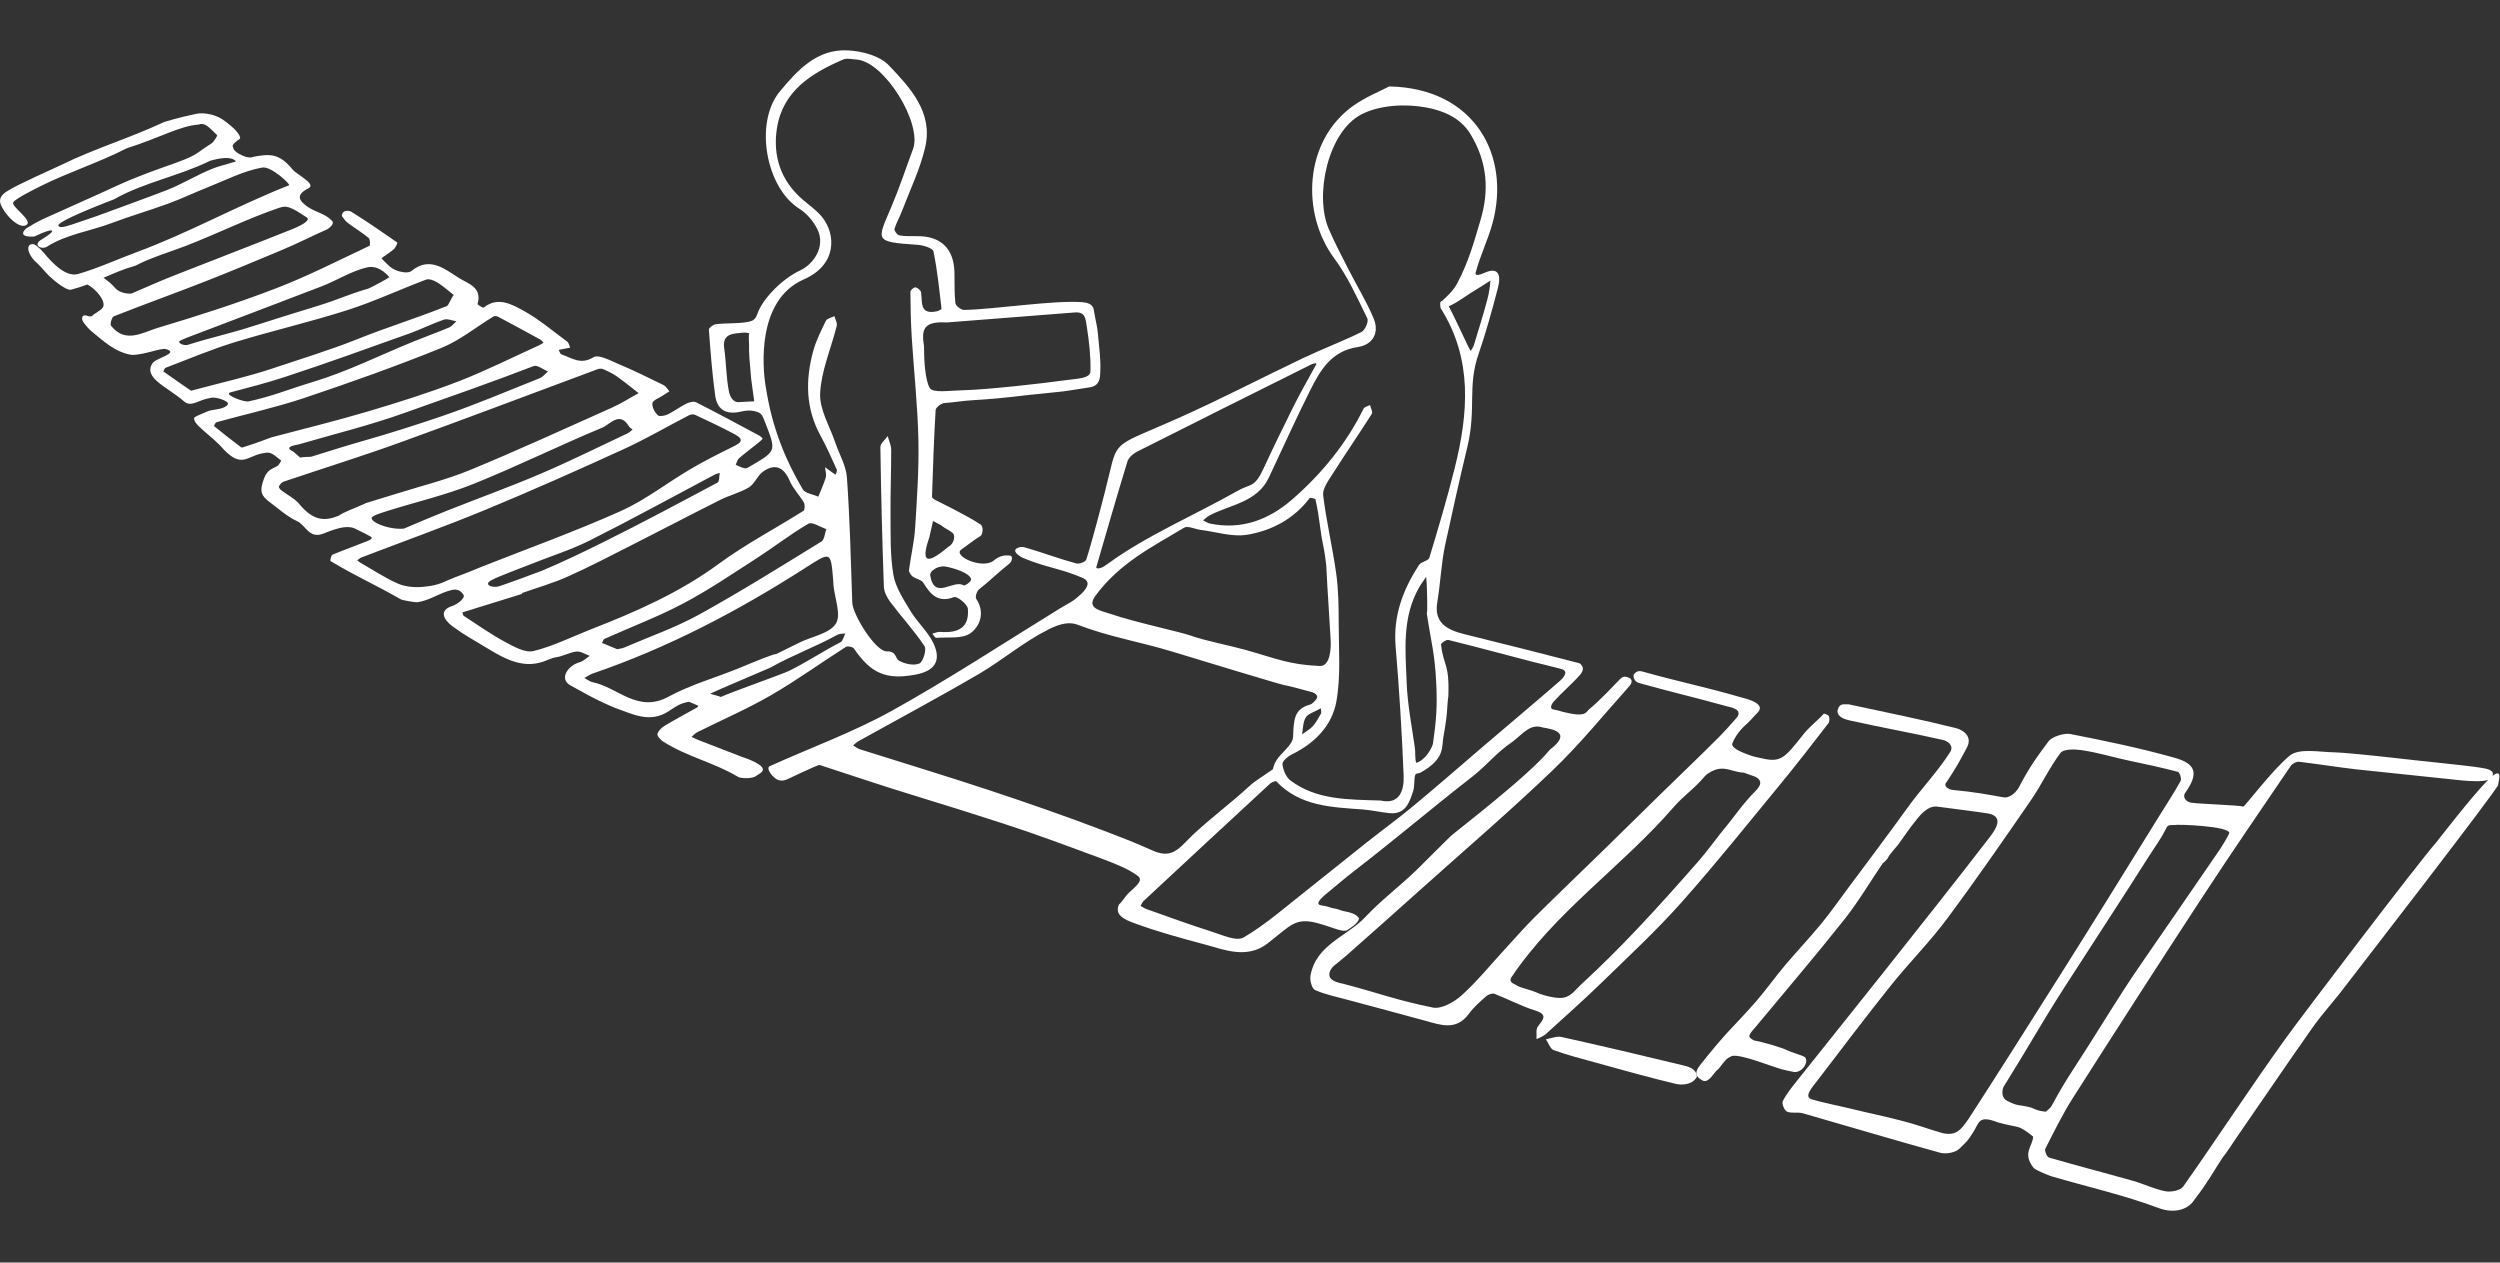 <?xml version="1.0" encoding="UTF-8" standalone="no"?>
<svg
   xmlns:dc="http://purl.org/dc/elements/1.1/"
   xmlns:cc="http://creativecommons.org/ns#"
   xmlns:rdf="http://www.w3.org/1999/02/22-rdf-syntax-ns#"
   xmlns:svg="http://www.w3.org/2000/svg"
   xmlns="http://www.w3.org/2000/svg"
   viewBox="0 0 1639.627 828.04"
   height="828.04"
   width="1639.627"
   xml:space="preserve"
   id="svg2"
   version="1.1"><rect x="0" y="0" width="1639.627" height="828.04" fill="#333333" stroke="none"/><defs
     id="defs6" /><g
     transform="matrix(1.333,0,0,-1.333,0,828.04)"
     id="g10"><g
       transform="scale(0.1)"
       id="g12"><path
         id="path14"
         style="fill:#ffffff;fill-opacity:1;fill-rule:nonzero;stroke:none"
         d="m 3288.53,2783.81 c -150.97,-82.19 -249.34,46.69 -372.74,71.45 -14.37,2.88 -27.14,13.81 -40.66,21 14.25,7.56 27.78,17.22 42.85,22.39 370.22,126.95 714.06,307.35 1042.48,517.95 129.26,82.88 127.25,86.03 139.53,-68.8 0.42,-5.23 0.23,-10.5 0.74,-15.72 6.25,-64.34 39.02,-145.26 11.85,-188.6 -30.31,-48.34 -115.18,-62.32 -176.09,-91.68 -39.76,-19.17 -79.16,-39.08 -118.71,-58.66 -2.61,5.45 -117.65,-41.98 -174.81,-65.73 -117.81,-48.95 -243.22,-83.05 -354.44,-143.6 z m -663.74,224.86 c -41.12,-10.06 -97.23,21.84 -140.77,45.34 -69.98,37.76 -135.3,84.21 -202.14,127.66 -4.18,2.72 -4.52,11.34 -6.64,17.21 98.02,30.4 196.03,60.8 294.05,91.2 -0.36,1.29 -0.71,2.59 -1.06,3.89 75.6,26.81 153.34,48.84 226.29,81.56 109.89,49.3 216.77,105.36 324.29,159.83 141.71,71.79 282.37,145.69 424.41,216.81 46.21,23.15 98.29,35.62 142.08,62.21 27.4,16.63 40.29,56 66.8,75.5 60.03,44.13 104.15,24.53 133.2,-43.61 16.37,-38.42 48.22,-69.99 69.6,-106.69 6.06,-10.4 5.25,-36.65 -1.65,-41 -138.74,-87.56 -285.37,-164.07 -417.09,-260.92 -192.29,-141.39 -406.13,-235.08 -625.45,-320.81 -95.09,-37.17 -187.68,-84.13 -285.92,-108.18 z m 916.65,876.13 c -3.4,-16.21 -1.6,-42.18 -10.99,-47.19 -185.66,-99.13 -371.34,-198.38 -559.83,-291.97 -100.96,-50.15 -199.3,-97.72 -303.38,-141.53 -14.2,-5.98 -193.05,-71.73 -211.15,-76.46 -32.02,-11.2 -86.84,8.52 -30.8,33.08 9.45,7.98 169.89,68.83 180.79,73.23 98.68,39.85 201.38,71.46 296.12,119 207.12,103.95 410.25,215.86 615.13,324.27 7.33,3.87 16.05,5.11 24.11,7.57 z m -1266.2,-499.45 c -104.77,-37.82 -103.62,-52.58 -193.54,-60.82 -40.27,-3.69 -85.78,-0.4 -122.2,15.31 -63.93,27.57 -122.73,67.07 -183.57,101.77 -6.56,3.74 -12.36,8.79 -18.52,13.24 6.88,4.8 13.12,11.26 20.71,14.17 203.21,77.93 408.34,151.17 609.41,234.24 228.4,94.36 454.3,195.03 679.08,297.78 110.2,50.37 215.3,111.87 323.11,167.56 8.19,4.24 21.43,6.32 29.16,2.69 65.71,-30.87 131.62,-61.55 195.6,-95.79 54.7,-29.27 25.15,-45.09 -11.37,-63.03 -70.29,-34.53 -140.36,-70.05 -207.79,-109.8 -114.73,-67.65 -221.51,-151.93 -342.1,-205.8 -225.02,-100.54 -457.53,-184.32 -687,-274.92 -10.92,-4.31 -78.34,-32.75 -90.98,-36.6 z m -438.43,286.21 c 7.35,7.73 63.91,24.76 72.81,27.55 139.77,43.82 283.68,77.08 419.11,131.49 214.76,86.29 422.73,189.34 636.58,278.05 35.11,14.57 83.24,81.83 128.81,6.15 4.03,-6.69 12.1,-10.96 18.3,-16.35 -8,-6.2 -15.18,-14.13 -24.11,-18.33 -143.22,-67.33 -285.03,-138.02 -430.5,-200.1 -152.57,-65.11 -308.97,-121.21 -463.16,-182.58 -70.77,-28.16 -137.64,-56.64 -207.54,-86.47 -84.4,-7.73 -188.88,43.71 -150.3,60.59 z m -35.56,65.31 c -61.98,-29.07 -107.54,-42.65 -134.45,-62.22 -63.66,-26.12 -122.57,-29.66 -192.8,55.75 -23.98,29.18 -61.56,47.06 -92.31,70.91 -5.07,3.94 -11.26,14.7 -9.42,17.72 5.52,9.04 13.44,19.74 22.76,22.89 191.23,64.64 384.18,124.45 573.96,193.06 323.94,117.1 645.9,239.65 968.85,359.48 8.72,3.24 20.72,4.9 28.71,1.49 22.81,-9.73 45.89,-20.27 66.06,-34.48 37.53,-26.45 73.07,-55.72 109.44,-83.81 -43.04,-23.69 -84.66,-50.54 -129.35,-70.54 -232.71,-104.13 -464.53,-210.56 -700.12,-307.8 -116.7,-48.16 -240.8,-78.42 -361.63,-116.5 -49.78,-15.69 -99.79,-30.66 -149.7,-45.95 z m 894.86,647.21 c -13.23,-11.13 -24.72,-26.64 -39.97,-32.72 -158.78,-63.31 -316.37,-130.39 -477.97,-185.66 -129.13,-44.17 -255.45,-84.37 -386.96,-121.85 -91.78,-26.16 -167.32,-50.32 -258.47,-78.66 -8.7,-2.71 -40.57,0.15 -55.1,-5.11 -10.57,9.11 -22.83,19.66 -35.08,30.21 -53.66,24.34 18.86,32.55 29.15,35.58 177.27,52.08 343.62,91.87 517.29,153.96 210.31,75.2 428.53,150.31 636.95,231.1 17.31,6.71 46.49,-17.17 70.16,-26.85 z M 1338.29,4060.77 c -11.22,-2.97 -68.3,-26.54 -126.84,-44.44 -8.48,-2.03 -20.41,-8.7 -24.91,-5.37 -45.4,33.68 -89.66,68.9 -133.49,104.62 -0.74,0.6 6.71,17.33 12.45,18.92 143.83,39.87 290.19,72 431.49,119.3 226.7,75.87 452.27,156.26 673.81,245.88 91.66,37.08 171.57,103.12 257.31,155.19 5.39,3.27 16.33,1.9 22.52,-1.39 69.42,-36.85 138.48,-74.37 207.39,-112.16 6.28,-3.45 10.85,-10.02 16.21,-15.15 -6.19,-3.94 -12,-8.71 -18.62,-11.71 -133.18,-60.4 -264.14,-126.58 -400.33,-179.2 -145.47,-56.21 -294.85,-103.13 -444.46,-147.58 -156.28,-46.43 -314.85,-85.19 -472.53,-126.91 z m 62.77,296.18 c 206.46,67.54 410.7,141.9 615.35,214.88 56.63,20.19 110.58,48.04 167.47,67.33 17.59,5.96 40.85,-4.78 61.51,-7.87 -11.89,-10.49 -22.11,-24.95 -35.96,-30.79 -57.36,-24.19 -116.15,-45 -173.82,-68.49 -164.85,-67.16 -325.53,-147.88 -495.15,-199.11 -125.2,-37.82 -201.42,-71.18 -317.51,-95.91 -22.44,-4.77 -109.46,29.43 -95.8,40.77 1.1,0.91 2.06,1.77 2.94,2.58 90.87,23.9 181.83,47.45 270.97,76.61 z m -596.9,27.1 c -0.633,0.45 5.426,16.21 10.848,18.28 112.551,42.79 223.772,90.15 338.692,125.41 184.39,56.57 372.93,99.85 556.56,158.63 131.35,42.04 257.12,101.3 386.54,149.79 14.94,5.6 39.76,-4.65 55.69,-14.52 28.45,-17.63 53.62,-40.57 80.16,-61.29 -7.26,-4.7 -25.6,-51 -33.48,-54.12 -176.67,-69.94 -280.48,-98.71 -456.91,-169.26 -113.44,-45.36 -285.55,-99.1 -401.13,-137.82 -123.26,-41.3 -250.96,-69.34 -401.185,-109.75 -42.484,29.26 -89.457,61.5 -135.785,94.65 z m 80.629,150.74 c 10.172,4.68 20.109,9.97 30.547,13.95 221.964,84.6 444.144,168.62 665.894,253.78 74.5,28.6 146.02,74.87 222.73,93.37 32.22,7.76 70.04,0 112.02,-47.52 -7.66,-7.16 -93.9,-53.39 -102.89,-56.05 -107.76,-31.81 -144.56,-53.16 -251.96,-86.09 -104.06,-31.9 -217.21,-67.04 -320.85,-100.36 -112.94,-36.31 -196.73,-52.94 -316.823,-90.81 -20.148,-5.34 -52.5,10.18 -38.668,19.73 z m 3180.861,-926.1 c -7.76,-20.95 -9.26,-52.13 -24.24,-61.33 -199.11,-122.23 -397.26,-246.57 -601.74,-359.3 -116.95,-64.47 -244.93,-108.95 -368.15,-161.97 -10.68,-4.59 -22.89,-5.63 -34.69,-8.4 -24.93,10.24 -49.81,20.46 -74.7,30.69 3.8,6.83 5.93,17.38 11.63,19.94 129.63,58.14 263.27,108.58 388.59,174.78 125.08,66.09 242.83,146.37 362.03,223.16 85.36,54.98 165.71,118.06 253.26,168.99 18.07,10.51 58.1,-16.72 88.01,-26.56 z m 69.5,-556.82 c -77.76,-39.32 -176.79,-104.4 -255.48,-141.93 -33.86,-16.15 -298.36,-109.49 -332.92,-127.35 -5.13,3.45 -49.14,13.93 -52.71,16.33 3.55,3.57 292.75,126.06 296.96,128.44 108.03,61.23 221.1,101.46 329.73,161.6 10.67,5.92 25.54,4.24 38.46,6.09 -7.81,-14.8 -11.86,-37.02 -24.04,-43.18 z M 509.273,4845.01 c 48.997,21.38 97.977,43.1 157.934,59.93 68.465,37.01 175.488,69.5 248.289,97.65 152.494,58.95 299.624,132.51 453.974,185.43 37.72,12.94 52.54,13.03 142.99,-48.24 13.11,-17.23 -46.03,-43.89 -73.43,-54.9 -192.19,-77.17 -385.79,-150.83 -578.444,-226.85 -72.324,-28.54 -143.535,-59.95 -214.895,-90.89 -45.828,-2.02 -71.753,18.8 -79.363,27.98 -16.574,20 -36.672,35.22 -57.055,49.89 z m 541.127,538.87 c -77.181,-29.94 -151.17,-76.58 -228.244,-106.83 -77.859,-30.55 -262.093,-97.2 -340.508,-126.29 -166.425,-56.89 -182.312,-65.22 -194.828,-49.23 -4.027,14.22 92.934,59.58 274.106,129.74 150.406,84.69 319.004,113.66 473.634,189.86 49.61,13.88 106.04,22.76 126.23,-3.38 -59.23,-18.86 -78.05,-21.33 -110.39,-33.87 z m 2635.05,-868.83 c -1.39,-47.21 3.38,-80.66 10.21,-165.16 1.43,-17.71 9.86,-70.33 15.36,-112.52 -11.01,-1.26 -64.33,-2.63 -75.34,-3.89 -32.51,-2.91 -45.65,33.97 -49.24,52.11 -14.16,71.63 -12.93,141.08 -23.31,213.38 -10.63,73.98 47.15,71.16 89.22,75.89 25.59,2.89 18.83,-3.25 34.19,-1.61 -4.59,-14.01 -0.67,-43.95 -1.09,-58.2 z m 973.34,110.32 c 136.3,9.67 490.07,39.26 628.39,49.14 52.89,3.79 53.39,-26.77 60.93,-75.83 10.59,-68.88 19.06,-143.28 17.06,-213.56 -1.02,-35.86 -62.53,-35.53 -121.17,-43.75 -113.16,-15.85 -386.38,-46.64 -500.49,-49.32 -76.35,-1.79 -153.61,-15.24 -169.23,11.31 -21.7,36.89 -28.14,131.96 -28.03,200.47 0,1.31 0.26,2.66 0.05,3.93 -14.96,88.02 1.43,123.92 112.49,117.61 z m -68.07,-976.9 c 28.77,-14.87 38.04,-19.76 40.03,-21.41 21.66,-17.96 35.58,-20.13 57.29,-38.03 14.13,-14.13 5.6,-54.3 -23.7,-68.57 -122.95,-104.28 -127.18,-55.52 -91.35,50.01 5.91,26 11.82,52 17.73,78 z m 176.97,-270.06 c 14.97,-14.86 13.66,-23.26 -7.65,-38.99 -2.75,-2.03 -16.35,-9.24 -17.65,-8.38 -50.77,33.91 -144.59,-75.88 -165.47,48.89 -2.07,12.37 6.89,23.93 26.27,35.32 5.6,3.29 27.64,12.63 47.54,9.23 37.89,-6.46 95.81,-25.07 116.96,-46.07 z m 30.79,-26.81 c 0.5,0.79 1.48,1.96 2.83,3.41 -1.75,-2.11 -2.88,-3.49 -2.83,-3.41 z M 3681.89,2476.69 c -0.78,0.31 -31.04,11.1 -32.26,11.57 -71.72,27.68 -143.49,55.25 -215.13,83.14 -10.98,4.28 -21.37,10.05 -32.04,15.13 9.57,7.83 18.07,17.78 28.84,23.17 120.75,60.36 245.29,114.06 361.91,181.47 126.56,73.16 245.53,159.39 368.99,238.08 8.41,5.37 33.6,0.02 39.29,-8.33 83.86,-122.94 158.84,-155.39 303.69,-128.14 94.06,17.69 127.87,68.16 87.56,153.87 -27.1,57.6 -79.22,102.91 -112.57,158.28 -34.2,56.8 -74.07,116.65 -84.77,179.7 -16.67,98.31 -12.92,200.42 -13.92,300.95 -1.03,104.22 3.68,208.48 3.3,312.71 -0.08,22.66 -11.13,45.29 -17.13,67.93 -12.6,-18.11 -36.35,-36.37 -36.1,-54.29 3.25,-228.75 8.95,-457.48 17.14,-686.09 0.94,-26.34 16.09,-55.47 32.58,-77.33 54.84,-72.71 117.21,-140.11 167.38,-215.72 11.4,-17.17 -6.85,-77.61 -25.33,-85.45 -27.4,-11.63 -71.92,-2.35 -100.06,13.84 -19.5,11.21 -11.62,47.62 -60.28,45.79 -54.02,-2.03 -167.74,179.95 -169.75,239.95 -6.87,205.36 -11.89,410.92 -26.29,615.8 -4.1,58.46 -38.16,114.69 -57.54,172.25 -27.22,80.82 -78.47,163.26 -74.27,242.61 5.89,111.49 54.1,220.59 81.81,331.3 3.51,13.99 -7.46,31.6 -11.72,47.54 -14.29,-7.37 -35.92,-11.14 -41.61,-22.73 -24.01,-48.93 -49.05,-98.63 -63.15,-150.9 -38.24,-141.72 -36.71,-281.26 36.65,-414.55 29.74,-54.03 54.41,-110.89 79.99,-167.1 2.79,-6.13 -3.71,-16.49 -5.9,-24.88 -3.9,2.54 -7.9,4.94 -11.67,7.65 -13.43,9.68 -26.78,19.46 -40.17,29.2 1.42,-17.02 7.66,-35.42 3.25,-50.76 -9.25,-32.24 -24.1,-62.86 -36.65,-94.14 -26.26,11.74 -64.72,16.32 -76.57,36.52 -41.07,70.02 -78.18,143.47 -106.94,219.35 -38.5,101.58 -58.47,182.09 -75.78,289.46 -14.6,90.5 -44.61,421.81 188.19,523.67 165.2,72.29 158.88,223.18 88.3,308.76 -26.38,31.99 -62.06,56.4 -93.89,83.82 -107.83,92.86 -147.73,214.44 -126.92,349.75 28.44,184.84 169.73,271.96 325.44,339.18 18.63,8.05 44.01,1.86 66.11,0.27 138.9,-10.01 324.53,-316.36 278.22,-440.44 -35.18,-94.22 -66.5,-190.08 -105.79,-282.55 -72.37,-170.31 -88.1,-174.08 128.84,-188.69 27.5,-1.85 74.13,-16.42 77.43,-32.28 19.3,-92.7 28.62,-187.5 39.73,-281.79 0.41,-3.49 -15.03,-11.21 -23.9,-13.08 -85.55,-17.97 -69.75,45.71 -76.71,93.41 -1.43,9.83 -16.69,22.47 -27.33,24.45 -7.21,1.34 -25.21,-13.73 -25.16,-21.38 0.49,-74.8 1.94,-149.69 6.61,-224.33 10.44,-167.07 28.97,-333.89 32.67,-501.06 3.23,-145.53 -6.86,-291.56 -16.05,-437.05 -4.39,-69.32 -21.3,-137.79 -30.09,-206.96 -1.27,-9.97 8.77,-24.97 17.92,-31.9 16.18,-12.25 43.25,-15.47 52.51,-30.58 35.75,-58.36 71.81,-100.48 151.66,-70.61 14.47,5.41 65.68,-35.27 67.51,-57.36 7.24,-87.37 -39.5,-121.5 -136.16,-113.85 -12.63,0.99 -25.87,-5.62 -38.83,-8.71 6.44,-7.19 13.42,-21.05 19.24,-20.58 57.51,4.7 128,-6.48 168.72,22.96 46.65,33.72 73.09,102.23 27.99,169.09 -5.97,8.85 3.05,37.76 13.86,46.27 51.47,40.49 97.06,85.79 148.66,126.13 7.79,6.09 15.93,19.21 12.76,32.99 -2.29,10 -22.95,7.84 -23.51,7.89 -22.54,1.89 -48.89,-9.89 -66.51,-25.95 -55.79,-43.61 -204.19,24.66 -157.78,55.47 31.28,22.55 61.76,46.39 94.36,66.83 9.32,5.83 16.37,44.96 -0.8,56.34 -43.57,28.89 -90.74,52.45 -136.93,77.27 -28.01,15.06 -57.08,28.14 -85.23,42.97 -6.59,3.48 -16.4,10.59 -16.22,15.75 4.63,142.35 9.24,284.73 17.81,426.87 0.77,12.85 27.56,33.24 43.35,34.33 44.96,3.1 91.21,11.22 135.65,13.77 101.21,5.81 173.6,13.48 270.2,25.08 10.16,1.22 173.65,17.44 184.1,19.16 66.05,10.88 97.95,14.44 127.06,19.64 46.74,8.34 48.6,45.51 49.67,72.29 3.01,75.35 -5.46,113.46 -11.3,189.13 -2.83,36.67 -13.42,73.45 -18.85,109.78 -2.25,14.99 -3.78,42.96 -55.58,47.21 -140.96,11.58 -443.46,-36.2 -584.88,-37.84 -14.59,-0.17 -40.68,20.3 -42.19,33.4 -5.78,50.48 -3.31,101.87 -4.69,152.9 -3.1,115.11 -66.87,176.84 -180.99,176.55 -30.2,-0.08 -60.85,-1.14 -90.34,3.87 -9.95,1.69 -26.02,23.37 -23.69,31.4 8.66,29.91 25.16,57.43 36.28,86.78 39.74,104.88 90,207.49 114.97,315.88 39.75,172.48 -75.03,293.16 -179.3,402.96 -44.42,46.77 -131.29,69.47 -200.47,73.16 -151.6,8.1 -247.22,-95.28 -335.92,-202.59 -126.09,-152.53 -68.87,-473.18 96.74,-576.78 36.42,-22.79 68.91,-61.35 88.17,-100.11 42.46,-85.46 -19.02,-172.33 -83.72,-202.65 -89.8,-42.09 -179.37,-135.46 -206.55,-202.37 -9.46,-23.27 -12.4,-40.29 -37.81,-48.14 -42.35,-13.07 -117.53,-7.67 -172.29,-14.75 -11.69,-1.51 -33.91,-17.83 -33.3,-26.03 8,-108.15 16.1,-216.48 30.86,-323.85 8.37,-60.87 42.94,-99.4 127.71,-79.84 39.95,9.22 60.66,4.24 78.32,-1.47 21.04,-6.81 25.24,-13.43 42.64,-58.6 51.6,-134.04 51.77,-134.06 -70.56,-205.73 -9.94,-5.83 -21.64,-14.65 -31.42,-13.41 -15.64,1.99 -30.35,11.25 -45.46,17.43 5.09,10.72 7.51,24.51 15.73,31.59 31.94,27.54 65.8,52.83 98.74,79.21 6.59,5.27 12.32,11.63 18.44,17.48 -5.24,4.97 -9.71,11.41 -15.86,14.69 -103.77,55.5 -207.32,111.47 -312.31,164.59 -12.18,6.17 -34.48,-0.14 -48.8,-7.28 -31.21,-15.55 -59.3,-37.45 -90.7,-52.49 -14.52,-6.96 -41.6,-11.59 -49.3,-3.79 -14.73,14.92 -29.07,41.25 -25.68,59.53 2.71,14.62 31.84,24.46 49.4,36.18 11.14,7.44 22.58,14.45 33.89,21.65 -9.4,10.48 -16.81,25.01 -28.53,30.76 -72.73,35.71 -145.54,71.53 -220.14,103.02 -40.73,17.19 -99.49,49.48 -124.84,33.88 -63.53,-39.09 -107.2,-2.78 -157.74,14.22 -6.22,2.09 -9,14.42 -13.37,22.01 8.15,1.66 16.29,3.36 24.44,4.97 10.67,2.12 21.34,4.18 32.01,6.26 -4.59,9.92 -6.48,23.49 -14.19,29.18 -71.53,52.79 -140.15,111.43 -217.62,153.67 -57.32,31.25 -124.69,69.16 -193.95,13.97 -3.43,-2.73 -30.79,14.76 -29.89,17.81 24.43,83.41 -48.44,100.4 -93.3,129 -70.33,44.86 -143.37,106.67 -232.86,32.63 -5.85,-4.84 -21.75,-6.54 -28.04,-6.18 -29.03,1.67 -60.17,12.83 -79.36,30.32 -12.08,11.02 -28.58,26.72 -39.27,39.26 11.81,9.39 53.66,36.13 63.51,47.25 7.43,8.38 16.21,28.89 14.62,30 -74.67,52.14 -149.71,103.87 -227.06,151.83 -7.99,4.96 -44.08,12.37 -46.25,-21.08 9.09,-10.99 16.5,-24.23 27.6,-32.54 34.39,-25.8 71.41,-48.24 104.55,-75.47 7.54,-6.2 8.43,-36.72 4.22,-38.69 -152.43,-71.68 -302.88,-149 -459.85,-209.24 -190.59,-73.14 -385.507,-135.94 -581.226,-194.24 -74.14,-22.08 -159.457,-79.91 -230.695,10.24 -6.102,7.72 3.836,42.36 13.543,46.19 147.187,58.08 296.137,111.67 443.528,169.26 126.98,49.61 252.82,102.21 378.57,154.92 91.33,38.3 138.28,64.22 228.75,104.52 6.08,2.71 38.58,27.29 22.56,41.31 -30.26,34.2 -80.1,42.21 -116.97,67.21 -45.76,31.02 -64.45,59.74 2.61,93.65 38.94,19.69 -61.19,68.72 -79.05,91.11 -69.01,86.51 -121.88,74.95 -190.64,63.54 -1.77,1.06 -14.9,-12.07 -54.68,4.75 -54.15,22.88 -45.96,43.32 -48.35,44.63 -9.87,5.41 21.73,31.89 31.96,37.01 13.54,6.77 -16.4,42.68 -26.93,51.81 -23.42,20.3 -47.2,41.96 -74.59,55.46 -30.83,15.21 -76.39,24.16 -110.452,17.22 C 873.375,5633 806.551,5611.14 804.293,5610.09 631.824,5529.68 469.305,5482.65 298.426,5399.06 254.027,5377.34 88.551,5305.69 34.695,5270.84 11.742,5256.75 -7.941,5235.52 3.211,5207.03 25.445,5150.22 99.336,5079.91 131.902,5106.25 c 29.114,23.53 -83.925,93.21 -65.652,111.49 13.629,19.19 114.453,68.75 131.934,77.55 131.808,66.36 293.593,118.79 424.617,186.68 173.277,55.51 261.285,110.38 355.496,117.11 31.963,13.46 59.463,-23.99 90.143,-52.16 2.25,-2.06 -15.92,-33.27 -28.02,-40.86 C 944,5445.62 987.859,5452.85 796.078,5386.08 732,5363.77 633.348,5325.25 571.824,5296.64 450.535,5240.26 327.809,5186.99 206.105,5131.49 c -23.898,-11.92 -41.484,-21.39 -75.687,-42.44 -24.867,-20.44 -29.367,-45.6 38.656,-41.01 103.317,50.34 114.547,32.02 37.391,-13.24 -49.961,-29.31 -1.985,-53.24 24.441,-36.53 96.875,61.26 210.86,75.46 318.059,115.97 89.285,33.76 189.609,63.11 279.258,95.98 65.597,24.05 128.836,54.47 193.867,80.18 88.7,35.08 175.91,80.72 268.16,97.13 44.7,7.95 140.15,-83.94 132.53,-86.94 -256.97,-101.14 -492.311,-233.99 -751.346,-329.61 -92.188,-34.04 -192.782,-80.45 -287.907,-107.26 -59.632,-16.81 -127.132,54.78 -167.461,103.77 -11.761,14.29 -28.035,29.51 -43.91,40.41 -30.926,13.36 -54.101,-20.1 -3.082,-78.15 26.871,-22.49 46.207,-49.07 70.727,-73.58 23.172,-23.18 87.015,-75.28 109.129,-69.66 29.136,7.41 55.625,16.15 80.785,25.6 43.199,-22.47 93.414,-83.13 76.66,-112.32 -10.219,-17.8 -56.078,-37.36 -52.809,-43.94 -7.257,0.18 -15.628,-1.95 -21.593,0.92 -27.102,13.03 -38.305,-11.05 -16.91,-36.89 10.562,-12.76 20.855,-26.28 33.554,-36.64 58.672,-47.87 116.121,-104 199.078,-117.55 60.254,-1.19 143.293,35.72 169.227,28.32 67.703,-19.35 -49.645,-43.74 -66.035,-68.33 -49.172,-73.78 71.965,-116.49 155.187,-189.11 30.223,-26.38 63.492,0.03 102.056,10.88 3.56,1 7.13,1.96 10.69,2.95 5.95,1.16 12.96,2.64 21.25,4.52 22.78,5.18 89.54,-16.91 80.98,-31.88 -13.26,-23.2 -59.54,-24.96 -87.27,-30.85 -6.96,-1.48 -71.108,-27.71 -77.542,-34.84 -13.215,-31.4 86.012,-88.02 143.842,-156.2 86.54,-91.03 114.63,-37.09 183.04,-21.48 47.44,10.82 49.86,6.75 100.77,-34.2 0.48,-0.39 -13.25,-22.15 -14.79,-23.26 -25.4,-18.13 -51.57,-15.91 -69.97,-64.52 -24.09,-63.61 -13.65,-85.71 28.34,-116.86 43.91,-32.57 85.58,-70.9 134.38,-93.28 43.95,-20.16 58.61,-89.82 131.48,-60.26 80.46,32.65 125.33,41.67 164.08,18.36 7.76,-3.19 59,-29.11 66.02,-34.1 17.39,-9.3 -10.75,-19.74 -18.8,-22.99 -56.13,-22.64 -113.33,-42.63 -169.1,-66.06 -6.68,-2.81 -11.86,-29.6 -9.26,-31.17 131.93,-79.12 213.65,-112.29 347,-189.01 6.06,-3.49 69.55,-14.8 79.1,-13.64 51.86,6.35 104.59,39.98 148.13,53.94 31.06,9.95 56.5,16.99 78.87,-15.42 13.96,-16.7 -28.8,-48.88 -56.05,-57.61 -61.61,-19.74 -44.08,-64.63 2.78,-99.05 65.83,-48.34 94.47,-60.9 164.1,-103.86 31.8,-19.62 67.17,-39.96 97.23,-53.71 139.62,-63.89 204.19,-0.45 247.56,4.94 34.43,4.28 66.96,24.49 101.34,28.17 20.82,2.24 43.57,-13.54 65.45,-21.23 -16.41,-10.64 -31.5,-26 -49.48,-31.04 -57.96,-16.28 -104.46,-82.83 -44.26,-114.94 56.13,-29.94 110.61,-64.78 218.77,-110.37 85.61,-28.87 169.22,-77.68 264.24,-15.27 34.92,22.94 52.84,37.03 97,45.6 4.43,0.86 43.34,-18.34 48.12,-19.3 -2.02,-2.88 -3.38,-6.94 -6.15,-8.49 -52.89,-29.73 -106.6,-58.07 -158.58,-89.31 -15.44,-9.28 -32.31,-24.81 -36.69,-40.73 -2.63,-9.59 14.92,-29.66 27.92,-37.85 122.65,-77.29 245.19,-100.36 369.9,-174.23 11.52,-6.82 71.09,-10.8 89.44,6.48 19.23,13.82 77.96,33.05 -40.12,81.29" /><path
         id="path16"
         style="fill:#ffffff;fill-opacity:1;fill-rule:nonzero;stroke:none"
         d="m 7694.54,1303.5 c -25.67,-5.45 -74.21,2.87 -120.02,19.07 -58.2,26.25 -93.63,26.38 -121.15,46.45 -28.92,10.14 -21.18,28.46 -18.09,33.08 217.37,324.75 544.38,545.03 797.03,836.19 47.79,55.07 89.03,81.32 138.44,134.94 7,7.6 25.85,31.45 36.81,35.42 45.53,29.13 76,23.95 118.7,11.4 90.71,-22.98 0.94,9.36 110.57,-29.98 24.68,-12.54 37.33,-33.24 1.25,-69.31 -62.65,-62.66 -106.74,-128.98 -142.71,-171.95 -47.48,-56.72 -89.67,-117.99 -138.35,-173.61 -97.06,-110.9 -195.08,-221.09 -296.34,-328.14 -90.47,-95.65 -183.48,-189.21 -280.54,-278.05 -26.51,-24.26 -47.9,-57.51 -85.6,-65.51 z m -18.7,1559 C 7538.25,2742.72 7427.25,2650.99 7288.83,2532.18 7176.88,2436.1 7065.64,2339.15 6952.1,2245 c -74.49,-61.77 -152.94,-118.72 -228.87,-178.79 -98.37,-77.82 -195.41,-157.34 -294.09,-234.77 -101.74,-79.83 -199.56,-166.87 -310.2,-231.88 -35.81,-21.04 -108.08,13.12 -161.21,29.87 -106.22,33.5 -210.79,72.26 -315.89,109.28 -10.66,3.75 -20.27,10.49 -30.38,15.85 5.19,8.4 8.81,18.47 15.78,24.96 207.06,192.72 414.35,385.19 622.15,577.11 7.54,6.96 27.11,14.02 30.23,10.74 117.15,-123.25 272.25,-126.91 425.5,-138.19 44.09,-3.26 87.6,-13.81 131.67,-18.09 78.44,-7.63 97.83,52.25 116.11,108.67 7.89,24.38 3.48,52.53 9.55,77.8 2.52,10.43 20.03,9.24 25.06,12.05 123.39,68.68 104.97,125.37 114.08,175.77 24.01,132.96 15.64,138.19 24.44,201.38 5.87,163.04 -23.53,146.15 -36.17,253.7 -0.77,6.56 25.94,25.31 36.02,22.82 137.24,-33.95 273.73,-70.91 410.57,-106.51 55.61,-14.46 86.98,-20.6 142.43,-35.58 31.81,-7.85 29.34,-28.45 -3.04,-58.69 z M 5655.13,2033.96 c -68.67,31.4 -144.95,60.47 -214.91,87.24 -190.22,72.77 -382.83,139.68 -576.19,203.78 -210.66,69.83 -423.26,133.77 -634.84,200.85 -11.35,3.6 -21,12.58 -31.45,19.06 8.8,6.92 16.85,15.19 26.51,20.58 197.78,110.1 397.64,216.63 592.94,330.96 115.1,67.38 218.27,156.46 336.74,216.03 41.36,20.79 95.83,45.84 149.75,25.1 155.61,-59.86 304.16,-82.95 462.92,-131.37 105.55,-32.2 519.06,-157.99 546.07,-163.54 46.45,-9.53 95.02,-23.72 140.86,-35.84 7.09,-1.87 43.94,-14.12 17.57,-41.59 -7.77,-6.61 -14.57,-16.83 -23.48,-19.27 -82.36,-22.51 -81.65,-74.76 -85.6,-159.92 -1.82,-39.29 -55.52,-74.93 -81.72,-114.83 -12.39,-18.88 -17.33,-42.56 -17.23,-43.98 -53.98,-38.17 -87.54,-56.96 -115.06,-82.29 -94.42,-86.92 -186.34,-153.85 -280,-241.59 -33.67,-31.56 -65.25,-73.65 -105.72,-87.14 -35.66,-11.9 -70.05,0.81 -107.16,17.76 z M 5393.76,3420.8 c 50.36,173.37 100.19,346.9 153.03,519.51 5.82,18.99 26.24,38.44 44.85,47.85 286.64,144.81 574.07,288.01 861.43,431.35 6.62,3.3 14.54,4.12 21.97,5.3 0.55,0.08 2.13,-6.31 1.63,-4.76 -39.68,-72.99 -79.49,-140.93 -114.23,-211.37 -49.27,-99.91 -98.95,-200.22 -145.08,-300.64 -45.27,-98.55 -63.33,-74.5 -126.95,-110.52 -211.14,-119.58 -449.73,-220.58 -639.14,-359.06 -5.14,-3.76 -10.62,-7.15 -15.9,-10.76 -27.59,-18.43 -43.17,-12.3 -41.61,-6.9 z m 1105.06,-693.71 c 0.56,-12.56 3.52,-20.77 0.72,-25.68 -12.31,-21.57 -23.96,-44.29 -40.37,-62.53 -14.49,-16.11 -34.99,-26.83 -52.83,-39.94 5.41,28.17 3.88,60.79 18.31,83.13 12.54,19.42 43.08,27.22 74.17,45.02 z m -1030.16,462.79 c -51.63,17.97 -125.99,26.57 -79.26,90.27 118.4,161.4 280.64,241.65 436.6,335.33 18.21,10.93 53.38,-7.22 80.84,-10.66 76.8,-9.64 156.62,-36.2 229.86,-23.93 120.49,20.19 229.4,77.56 306.93,180.3 2.58,3.42 27.78,-2.3 28.77,-6.76 23.53,-106.87 17.46,-127.38 39.46,-234.58 5.51,-25.53 10.18,-61.47 13.52,-89.36 7.06,-147.88 13.48,-219.25 21.58,-367.08 2.37,-43.27 -1.95,-130.85 -54.32,-128.32 -152.62,7.37 -206.43,34.66 -367.61,80.05 -71.41,20.11 -196.76,44.29 -266.56,69.43 -49.57,17.85 -281.76,67.69 -389.81,105.31 z m 1597.82,-338.64 c 5.49,-113.51 0.48,-183.47 -16.11,-297.29 -2.56,-17.57 -34.92,-81.48 -82.66,-95.55 -6.84,23.5 -2.98,50.01 -6.38,74 -15.04,106.03 -36.13,212.02 -40.27,318.6 -6.3,162.36 -24.37,328.6 65.77,478.51 9.17,15.24 20.09,29.41 30.2,44.08 1.19,-17.69 2.77,-35.35 3.4,-53.06 0.32,-9.13 4.22,-124.73 -0.62,-125.43 21.97,-146.51 39.55,-196.63 46.67,-343.86 z m -385.54,1653.32 c 72.18,10.55 106.8,68.94 78.18,138.69 -34.12,83.13 -82.28,160.44 -123.19,240.86 -33.76,66.35 -68.62,132.35 -98.11,200.61 -71.82,166.23 -3.97,477.82 158.52,563.33 90.26,47.5 218.84,54.24 321.77,34.85 73.96,-13.94 165.01,-45.12 217.63,-132.36 82.64,-137.05 92.2,-276.97 48.07,-422.93 -32.01,-105.86 -56.12,-200.67 -115.17,-311.75 -36.18,-68.08 -115.98,-101.86 -67.63,-108.56 12.17,-24.92 98.1,39.95 134.83,62.86 35.65,22.25 65.11,40.3 97.17,61.18 -2,-28.57 -6.83,-61.61 -14.02,-88.8 -20.31,-76.95 -44.29,-152.93 -67.53,-229.09 -3.09,-10.13 -10.18,-19.03 -15.43,-28.51 -5.24,9.71 -10.91,19.22 -15.67,29.16 -31.2,65.29 -61.09,131.25 -94.48,195.39 -4.89,9.42 -16.25,38.69 -39.74,15.2 0.91,-10.47 -1.73,-23.17 3.25,-31.07 157.07,-249.6 134.91,-515.39 68.25,-783.56 -36.96,-148.68 -80.78,-295.71 -125.12,-442.38 -4.66,-15.39 -40.12,-19.27 -50.7,-35.42 -79.66,-121.59 -127.95,-251.18 -115.16,-401.66 17.98,-211.31 30.84,-423.18 39.4,-635.09 3.07,-76.02 -22.4,-142.84 -112.49,-122.35 -162.17,5.31 -315.6,2.07 -444.22,98.6 -21.99,16.51 -36.9,52.36 -39.51,80.71 -1.38,15 27.91,38.91 48.23,48.82 111.55,54.37 195.98,141.76 216.95,258.75 22.54,125.73 11.58,257.82 11.49,387.12 -0.05,80.96 -1.13,162.73 -12.2,242.69 -17.85,128.78 -48.49,255.85 -64.19,384.81 -3.93,32.23 24.76,71.27 44.94,103.07 63.62,100.26 131.01,198.14 194.64,298.4 5.61,8.86 -5.6,28.38 -9,42.95 -10.87,-5.78 -27.34,-8.79 -31.78,-17.75 -85.44,-173 -205.43,-319.6 -349.6,-445.35 -115.3,-100.55 -249.46,-152.61 -406.09,-119.99 -11.87,2.47 -22.6,10.38 -33.87,15.77 10.51,8.12 20.09,17.97 31.65,24.09 102.62,54.35 234.03,63.62 292.3,187.18 66.94,141.94 131.18,285.22 201.46,425.47 50.34,100.44 104.65,196.85 236.17,216.06 z M 8272.66,1771.44 c 169.36,190.34 328.56,389.78 490.53,586.61 79.64,96.77 156.1,196.17 232.77,295.33 6.13,7.93 6.28,24.63 2.46,34.68 -2.53,6.64 -23.4,14.23 -25.42,11.95 -28.4,-31.97 -72.01,-65.19 -98.25,-98.99 -92.98,-116.56 -110.54,-142.62 -205.02,-120.42 -28.29,6.65 -38.73,6.97 -66.23,17.43 -22.33,8.5 -86.69,30.71 -80.43,55.83 22.09,56.69 69.49,94.66 74.42,99.25 16.17,15.09 30.03,32.62 45.73,48.25 10.46,10.41 54.18,47.35 -75.11,78.98 -189.8,55.02 -298.33,74.69 -487.19,127.51 -12.11,3.38 -29.52,5.09 -43.76,-16.48 -0.86,-25.4 13.61,-36.22 28.92,-40.49 159.03,-44.42 273.77,-70.49 432.84,-114.75 7.68,-2.14 82.01,-13.11 45.01,-56.32 -23.31,-27.24 -62.39,-70.39 -87.61,-95.6 -100.68,-100.66 -184.37,-179.99 -286.16,-279.53 -89.67,-87.68 -178.76,-175.95 -268.52,-263.54 -116.57,-113.76 -234.39,-226.26 -349.99,-340.99 -52.31,-51.91 -100.66,-107.82 -150.68,-162.05 -69.43,-75.28 -134.19,-155.73 -210.03,-223.87 -36.89,-33.13 -99.46,-68.24 -141.66,-59.62 -185.27,37.8 -259.15,69.57 -442.35,117.48 -8.3,2.16 -60.52,9.41 -65.89,38.48 -4.74,24.33 17.09,45.32 23.7,50.85 36.42,30.43 28.37,21.46 63.94,52.82 121.03,106.75 241.49,214.14 361.69,321.83 216.78,194.21 437.94,383.87 648.06,585.06 134.55,128.83 252.86,274.66 377.26,413.93 7.25,8.11 20.08,24.23 5.33,38.99 -28.34,15.4 -40.46,6.57 -50.13,-3.36 -34.11,-35.03 -98.69,-104.96 -150.44,-147.06 -18.52,-15.07 -14.5,-43.49 -129.57,-14.54 -17.79,6.09 -31.6,8.78 -50.4,12.62 -20.33,5.75 -0.6,33.26 2.52,36.73 40.76,45.4 90.79,87.6 131.2,133.29 7.7,8.71 14.96,22.39 13.76,32.77 -0.79,6.82 -8.98,22.04 -19.18,24.71 -187.78,48.99 -374.1,95.35 -562.43,142.13 -86.67,21.54 -152.03,55.24 -134.72,158 15.89,94.25 19.11,190.93 39.27,284.07 38.43,177.57 67.18,305.59 109.02,481.08 44.69,187.47 -0.73,296.02 54.46,454.72 35.07,100.8 68.59,221.4 95.85,327.64 16.34,63.68 1.1,102.69 -64.92,73.12 -57.13,-25.59 -44.75,1.47 -43.42,6.39 19.89,73.36 60.51,161.13 80.74,234.4 92.61,335.4 -87.45,667.75 -507.47,675.81 -42.32,-22.42 -116.82,-51.71 -179.76,-97.05 -238.81,-172.01 -255.85,-526.27 -90.58,-749 66.5,-89.61 112.98,-194.62 162.75,-295.48 7.27,-14.75 -11.69,-58.14 -29.13,-66.76 -93.92,-46.34 -192.45,-83.25 -287.05,-128.31 -206.86,-98.52 -410.36,-204.74 -619.43,-297.7 -298.13,-132.54 -294.5,-104.19 -333.23,-269.17 -21.9,-93.27 -84.16,-332.61 -114.37,-424.77 -3.57,-10.89 -34.03,-22.56 -48.04,-18.84 -82.11,21.82 -162.91,52.71 -244.57,76.33 -32.5,11.66 -43.91,-0.5 -52.62,-4.02 -17.84,-17.85 26.06,-41.51 33.91,-44.83 109.4,-46.35 182.45,-51.19 291.81,-97.63 5.19,-2.2 27.53,-11.34 26.16,-30.72 -1.05,-14.95 -14.45,-32.15 -27.9,-45.6 -48.46,-45.8 -55.93,-42.61 -112.21,-77.23 -273.86,-168.43 -542.83,-345.73 -823.73,-501.51 -191.29,-106.08 -399.6,-181.38 -599.57,-272.04 -17.6,-7.98 3.07,-37.12 13.38,-47.72 22.09,-22.75 40.86,-29.32 70.85,-17.55 3.34,1.31 153.62,73.51 160.66,71.23 160.16,-52.15 319.7,-106.37 480.86,-155.2 140.97,-42.71 285.28,-88.82 425.39,-133.99 162.76,-52.47 323,-112.96 483.43,-172.39 74.36,-27.56 134.27,-52.66 176.63,-84.9 33.02,-25.15 -25.47,-60.74 -54.21,-92.49 -8.6,-9.5 -26.59,-38.03 -38.85,-47.11 -26.33,-55.74 37.75,-78.34 72.96,-91.47 116.11,-43.28 236.55,-75.54 356.49,-107.7 83.57,-22.43 199.13,-71.17 299.85,6.02 114.96,88.1 135.99,131.56 249.82,100.27 73.99,-20.33 122.26,-46.15 142.84,-33.98 16.76,9.9 54.88,35.04 59.3,57.15 -17.69,31.51 -68.43,32.66 -86.7,39.59 -40.08,15.2 -28.99,4.95 -69.4,19.4 -25.08,9.02 -80.04,-2.09 -10.56,58.53 60.71,49.3 88.81,75.37 150.78,123.12 197.38,152.1 374.52,303.41 571.26,456.36 76.55,59.51 120.29,120.59 200.79,173.81 54.85,43.55 87.34,88.94 147.32,69.35 47.99,-8.27 147.72,-24.06 35.5,-108.77 -102.97,-128.19 -465.41,-404.21 -488.86,-426.2 -15.18,-14.21 -122.67,-122.34 -162.45,-161.3 -83.05,-81.34 -177.65,-151.39 -256.89,-236.01 -90.44,-96.58 -243.78,-135.88 -270.2,-289.71 -3.83,-22.26 7.19,-62.94 22.56,-69.72 50.62,-22.38 106.27,-33.57 160.23,-48.2 126.57,-34.3 253.46,-67.5 379.88,-102.35 77.72,-21.42 154.48,-51.58 216.85,33.8 23.74,32.5 55.33,59.7 85.73,86.62 9.72,8.6 29.78,15.45 40.55,11.29 66.39,-25.66 129.81,-60.08 197.49,-81.07 66.87,-20.74 42.5,-44 15.42,-79.88 -10.68,-14.14 -4.85,-40.74 -6.54,-61.66 15.31,8 33.12,13.23 45.5,24.44 93.05,84.25 186.95,167.72 276.9,255.21 132.29,128.68 268.01,254.73 390.5,392.38" /><path
         id="path18"
         style="fill:#ffffff;fill-opacity:1;fill-rule:nonzero;stroke:none"
         d="m 11244.4,1100.91 c -172,-239.019 -333.1,-485.898 -502.6,-726.789 -13.7,-19.5 -59.8,-28.641 -87.2,-23.48 -54.8,10.308 -106.5,36.218 -160.6,51.519 -137.3,38.801 -275.5,74.539 -412.6,114.34 -10,2.91 -23.1,33.648 -18.3,43.121 43.3,85.277 85.7,171.641 137,252.149 210.3,330.15 422.1,659.34 636.4,986.93 141.9,216.92 288.6,430.72 434.4,645.08 7.6,11.15 27.8,21.56 40.7,20.04 92.8,-10.92 185.2,-26.07 278,-36.83 6.9,-0.8 364.8,-38.54 374,-39.29 79.1,-6.39 224.6,-30.96 278.2,-13.03 -76.6,-75.98 -251.5,-303.16 -253.8,-305.77 -91.3,-103.14 -663.4,-856.68 -743.6,-967.99 z M 10066.3,742.199 c -45.7,3.52 -62.8,17.602 -73.45,20.352 -64.37,16.66 -61.24,4.398 -115.96,32.347 -38.68,19.332 -21.41,65.981 -19.12,69.641 111.41,177.591 186.43,313.501 299.73,489.891 137.2,213.54 276.9,425.45 412.6,639.93 40.7,64.44 56.4,79.71 91,147.92 7.1,14.02 33.1,9.58 35.5,10.27 18,5.02 274,-5.45 271.9,-39.68 -8,-17.53 -31.8,-58.73 -42.5,-74.41 -136.2,-199.45 -261.8,-380.34 -398.6,-579.36 -111.7,-162.51 -212.4,-333.77 -320.3,-498.78 -49.4,-75.648 -68.3,-108.3 -112,-187.808 -8.6,-15.59 -15.6,-17.25 -28.8,-30.313 z m -381.01,-35.84 c -38.6,-54.879 -60.92,-84.437 -128.47,-69.359 -93.19,26.859 -119.83,40.352 -204.63,61.789 -119.39,30.203 -132.93,30.543 -252.59,59.75 -44.63,10.891 -139.38,30.352 -183.41,43.68 -43.66,12.101 -2.79,56.16 25.46,93.09 109.67,143.321 251.05,330.141 364.03,470.831 88.04,109.64 188.03,210.03 271.91,322.58 143.19,192.14 279.41,389.56 415.45,586.92 51.66,74.98 90.06,159.42 144.86,231.77 14.9,19.67 68.4,18.83 102.1,13.84 90.9,-13.43 146.8,-33.46 236.9,-52.24 79.9,-16.69 159.8,-33.98 238.8,-54.76 8.3,-2.18 18.9,-34.4 13.4,-44.42 -31.3,-56.86 -67,-111.25 -101.4,-166.43 -161.6,-259.82 -321.7,-520.61 -485.3,-779.16 C 9979.13,1166.39 9851.17,962.539 9685.29,706.359 Z M 12263.5,2394.21 c 10.9,29.15 -26,35.5 -62.8,41.15 -75.9,11.68 -349.4,38.58 -392.4,44.3 -132.8,15.23 -283.6,30.12 -320.4,30.57 -75.9,0.95 -175.3,22.28 -222.5,-16.49 -86.4,-70.86 -221.9,-252.15 -228,-250.45 -28.4,7.75 -206.7,12.11 -259.1,19.5 -28.7,7.4 -38.9,31.09 -27.4,47.3 65.8,92.63 57.7,142.62 -50.2,173.01 -169.4,47.77 -342.4,83.6 -515.2,117.49 -26.6,5.22 -88.2,-11.78 -106.3,-35.94 -62,-82.76 -98.26,-134.47 -148.81,-231.74 -5.59,-8.2 -36.24,-52.46 -77.25,-43.31 -84.99,15.04 -132.71,24.76 -245.09,35.67 -24.21,2.35 -49.13,20.51 -29.57,40.06 46.44,71.15 54.86,86.05 94.74,160.55 42.41,68.51 -28.53,98.09 -46.41,102.59 -171.9,43.25 -345.88,78.17 -533.12,118.45 -19.21,-2.86 -43.6,10.4 -53.19,-33.06 0,-31.25 38.61,-41.83 61.46,-46.96 154.86,-34.76 305.3,-61.08 460.04,-96.32 13.66,-3.11 53.67,-23.09 33.87,-57.71 -66.92,-104.5 -139.4,-176.22 -211.93,-276.95 -95.88,-133.16 -194.89,-264.09 -292.77,-395.82 -43.77,-58.92 -86,-119.16 -132.63,-175.75 -57.39,-69.66 -119.72,-135.22 -177.9,-204.27 -46.73,-55.46 -88.77,-114.92 -135.99,-169.95 -49.01,-57.1 -101.9,-110.86 -152.8,-166.34 -37.85,-41.27 -141.77,-166.45 -140.65,-173.399 0,-3.692 -22.98,-32.321 29.92,-56.68 29.99,-8.41 52.69,45.641 74.24,58.82 29.97,37.828 36.03,51.729 67.83,64.259 49.88,7.29 187.01,-50.419 245.37,-66.489 19.68,-5.43 39.95,-8.742 59.95,-13.031 48.42,-1.391 75.14,64.29 47.19,75.85 -0.37,2.81 -69.65,24.33 -79.73,29.9 -25.42,14.05 -131.69,44.82 -161.41,48.55 -8.2,1.03 -31.9,14.74 -27.09,26.78 6.05,15.15 19.38,27.57 30.22,40.63 147.89,178.12 289.96,344.34 434.01,525.5 70.31,88.42 128.2,186.71 191.83,280.46 1.21,1.76 4.27,2.17 5.76,3.84 7.68,8.64 18.05,16.38 21.87,26.55 3.98,10.58 41.59,52.15 47.42,60.08 41.02,55.82 49.01,72.21 92.83,125.87 10.34,12.65 51.47,68.46 100.16,62 42.61,-5.66 234.65,-30.31 254.59,-34.68 71.56,-15.66 35.79,-73.57 4.95,-113.67 -174.01,-226.14 -351.66,-449.49 -528.9,-673.14 -139.99,-176.63 -281.42,-352.13 -421.64,-528.571 -25.1,-31.578 -51.11,-63.52 -69.05,-99.137 -5.89,-11.691 7.88,-46.121 20.61,-51.562 23.04,-9.86 53.4,-1.071 78.38,-8.211 225.34,-64.387 449.74,-132.149 675.71,-194.219 28.56,-7.84 75.23,0.84 94.91,20.492 38.76,38.688 37,33.277 67.01,80.34 31.65,49.617 25.87,85.82 121.91,48.558 106.76,-29.75 95.89,-7.359 173.25,-69.851 -1,-46.008 -55.46,-81.297 2.6,-154.199 14.8,-13.121 70.3,-35.961 87.8,-41.11 176.1,-51.961 356.4,-92.14 527.7,-156.441 72.5,-27.188 143.4,-10.219 175.2,41.019 67.3,86.883 98.1,145.731 138.8,207.391 22.4,27.293 46.8,67.09 66.9,96 126.1,181.609 249.6,365.082 377.1,545.661 49.8,70.41 109.3,133.82 160.8,203.08 9.4,12.67 751.5,970.35 751.6,989.95 -4.4,-0.83 28.1,88 -28.3,43.23" /><path
         id="path20"
         style="fill:#ffffff;fill-opacity:1;fill-rule:nonzero;stroke:none"
         d="m 8281.96,969.891 c -199.33,48.379 -399.01,95.439 -599.26,139.889 -23.58,5.25 -51.05,-7.01 -76.72,-11.16 12.56,-18.46 21.35,-47.35 38.38,-53.55 66.32,-24.09 135.07,-41.68 203.27,-60.418 132.63,-36.441 265,-74.191 398.78,-105.871 22.98,-5.441 77,-7.941 102.27,33.989 0,43.859 -50.61,53.199 -66.72,57.121" /></g></g></svg>